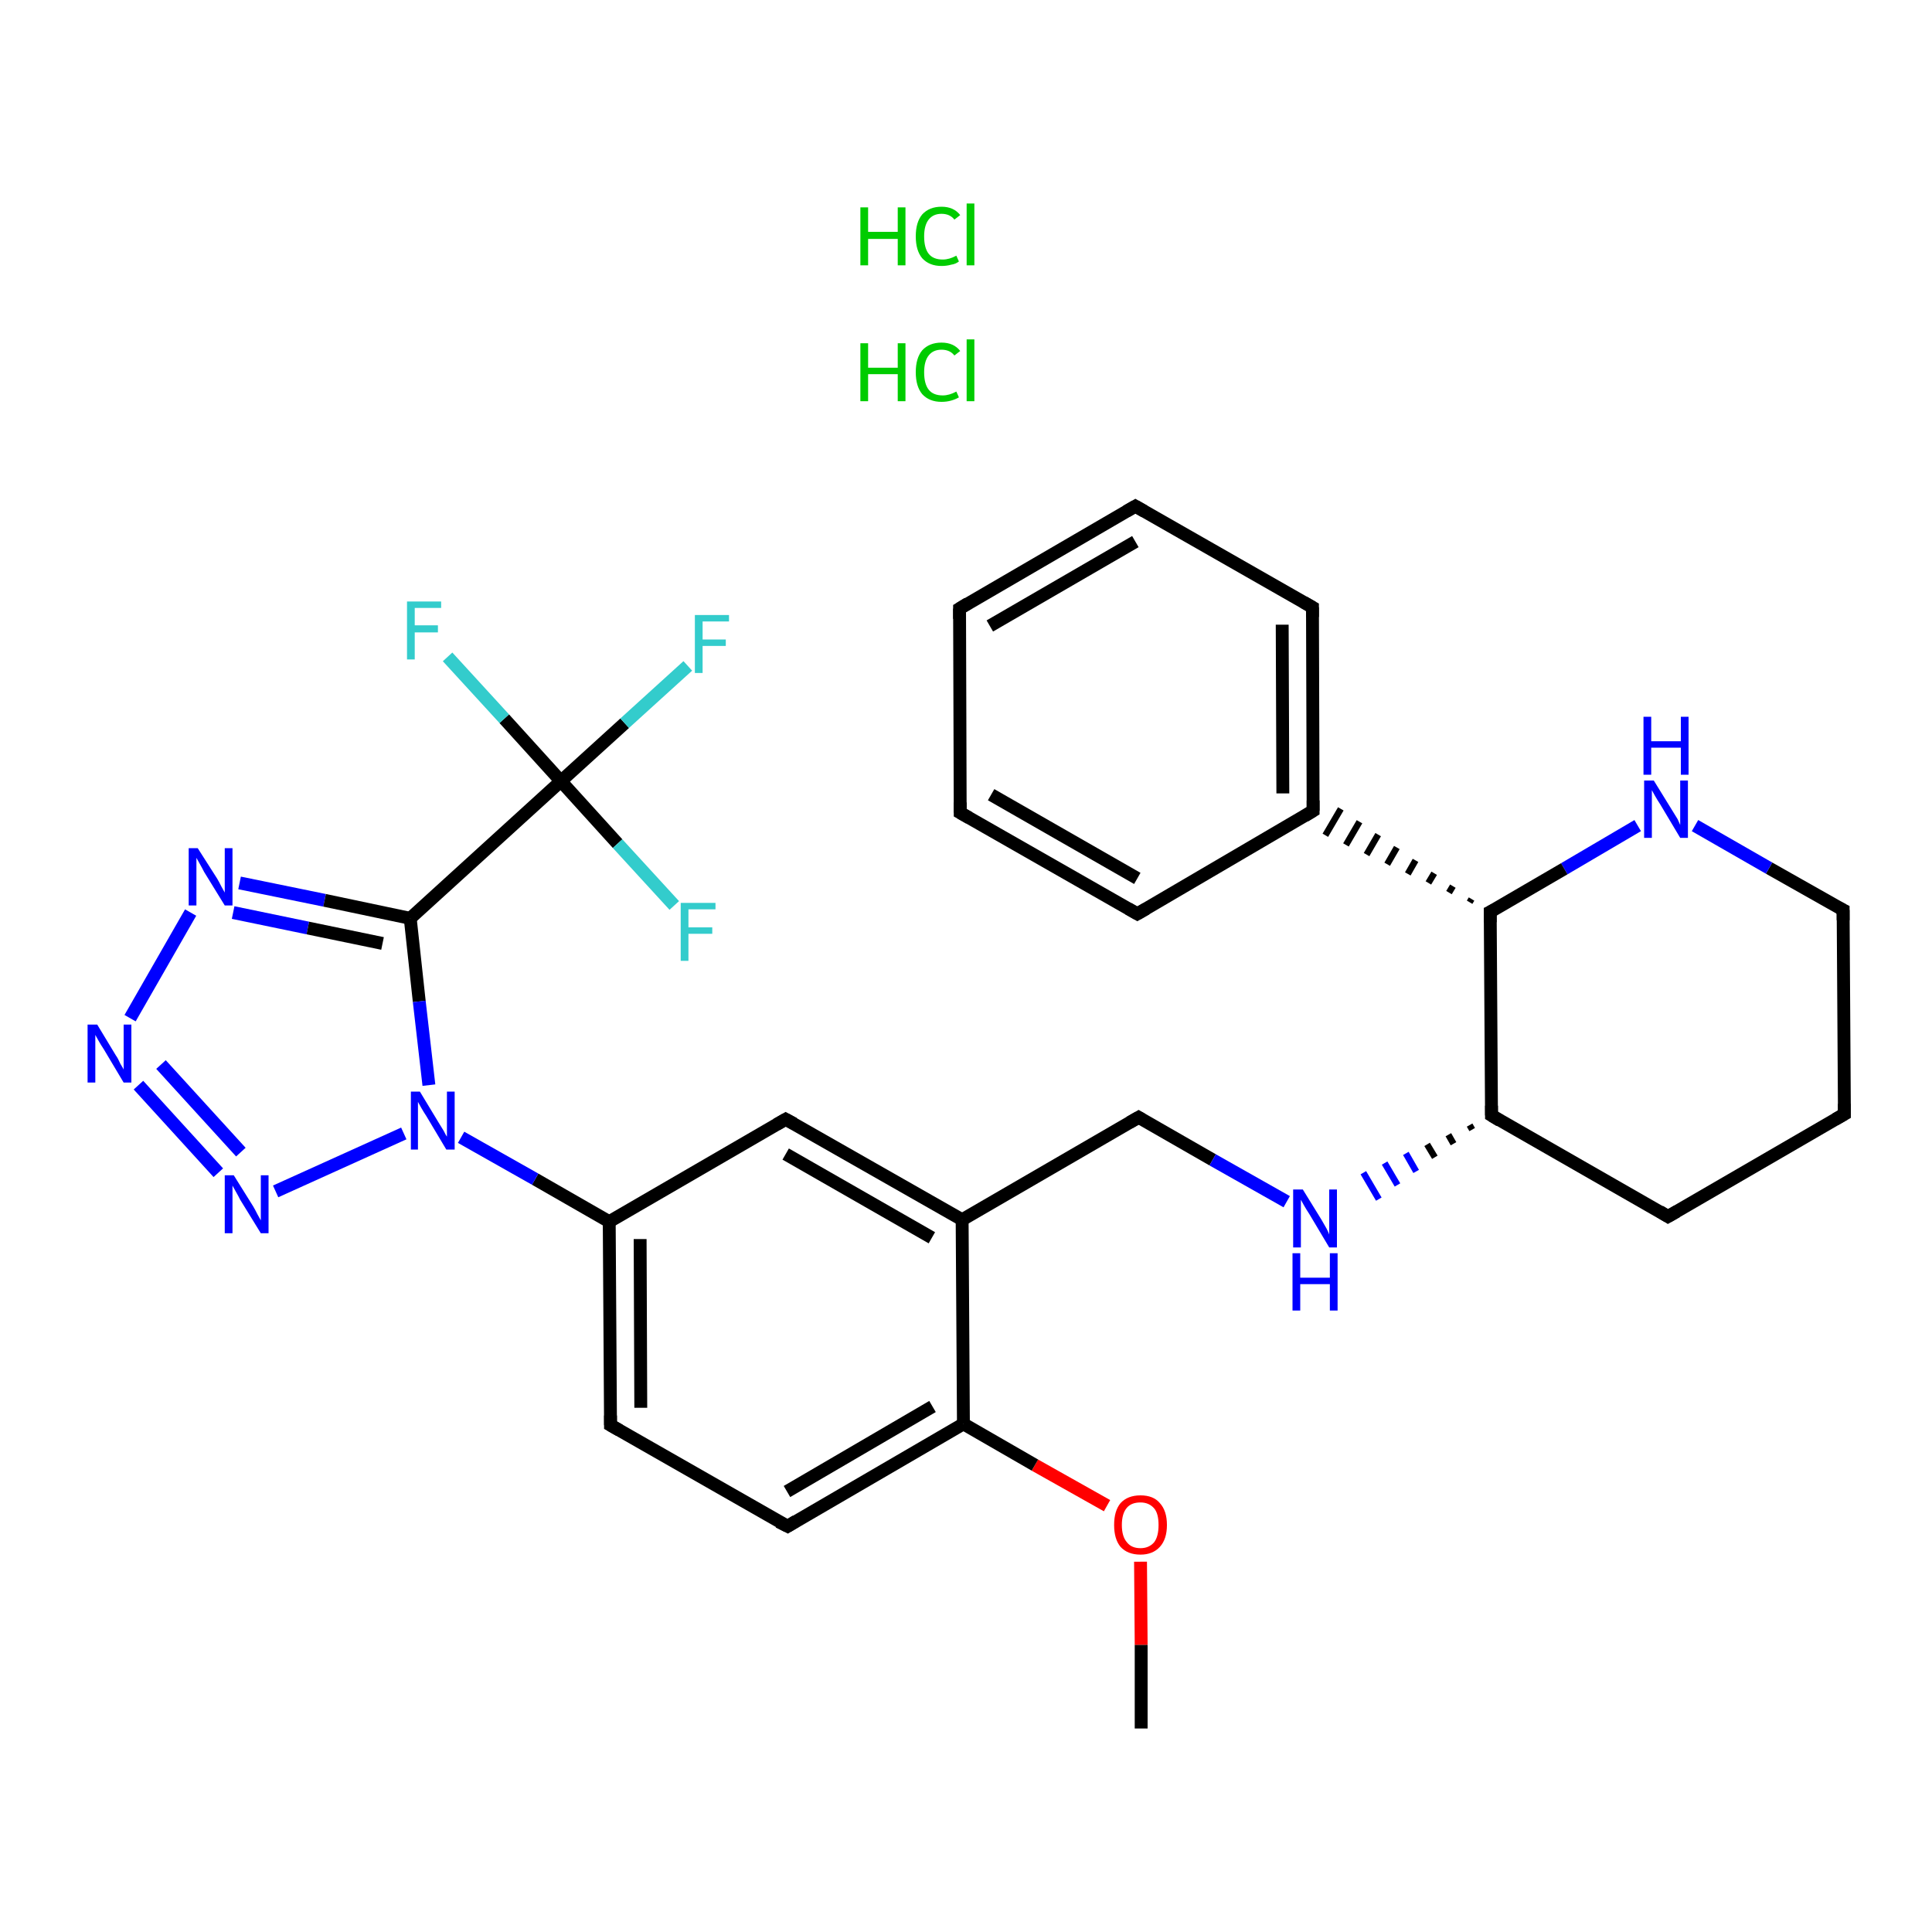 <?xml version='1.0' encoding='iso-8859-1'?>
<svg version='1.1' baseProfile='full'
              xmlns='http://www.w3.org/2000/svg'
                      xmlns:rdkit='http://www.rdkit.org/xml'
                      xmlns:xlink='http://www.w3.org/1999/xlink'
                  xml:space='preserve'
width='300px' height='300px' viewBox='0 0 300 300'>
<!-- END OF HEADER -->
<rect style='opacity:1.0;fill:#FFFFFF;stroke:none' width='300.0' height='300.0' x='0.0' y='0.0'> </rect>
<path class='bond-0 atom-0 atom-1' d='M 177.2,268.4 L 177.2,255.4' style='fill:none;fill-rule:evenodd;stroke:#000000;stroke-width:2.0px;stroke-linecap:butt;stroke-linejoin:miter;stroke-opacity:1' />
<path class='bond-0 atom-0 atom-1' d='M 177.2,255.4 L 177.1,242.5' style='fill:none;fill-rule:evenodd;stroke:#FF0000;stroke-width:2.0px;stroke-linecap:butt;stroke-linejoin:miter;stroke-opacity:1' />
<path class='bond-1 atom-1 atom-2' d='M 171.9,233.8 L 160.7,227.5' style='fill:none;fill-rule:evenodd;stroke:#FF0000;stroke-width:2.0px;stroke-linecap:butt;stroke-linejoin:miter;stroke-opacity:1' />
<path class='bond-1 atom-1 atom-2' d='M 160.7,227.5 L 149.6,221.1' style='fill:none;fill-rule:evenodd;stroke:#000000;stroke-width:2.0px;stroke-linecap:butt;stroke-linejoin:miter;stroke-opacity:1' />
<path class='bond-2 atom-2 atom-3' d='M 149.6,221.1 L 122.3,237.0' style='fill:none;fill-rule:evenodd;stroke:#000000;stroke-width:2.0px;stroke-linecap:butt;stroke-linejoin:miter;stroke-opacity:1' />
<path class='bond-2 atom-2 atom-3' d='M 144.8,218.4 L 122.2,231.6' style='fill:none;fill-rule:evenodd;stroke:#000000;stroke-width:2.0px;stroke-linecap:butt;stroke-linejoin:miter;stroke-opacity:1' />
<path class='bond-3 atom-3 atom-4' d='M 122.3,237.0 L 94.8,221.3' style='fill:none;fill-rule:evenodd;stroke:#000000;stroke-width:2.0px;stroke-linecap:butt;stroke-linejoin:miter;stroke-opacity:1' />
<path class='bond-4 atom-4 atom-5' d='M 94.8,221.3 L 94.6,189.7' style='fill:none;fill-rule:evenodd;stroke:#000000;stroke-width:2.0px;stroke-linecap:butt;stroke-linejoin:miter;stroke-opacity:1' />
<path class='bond-4 atom-4 atom-5' d='M 99.5,218.6 L 99.4,192.4' style='fill:none;fill-rule:evenodd;stroke:#000000;stroke-width:2.0px;stroke-linecap:butt;stroke-linejoin:miter;stroke-opacity:1' />
<path class='bond-5 atom-5 atom-6' d='M 94.6,189.7 L 83.1,183.1' style='fill:none;fill-rule:evenodd;stroke:#000000;stroke-width:2.0px;stroke-linecap:butt;stroke-linejoin:miter;stroke-opacity:1' />
<path class='bond-5 atom-5 atom-6' d='M 83.1,183.1 L 71.6,176.6' style='fill:none;fill-rule:evenodd;stroke:#0000FF;stroke-width:2.0px;stroke-linecap:butt;stroke-linejoin:miter;stroke-opacity:1' />
<path class='bond-6 atom-6 atom-7' d='M 62.7,176.0 L 42.8,185.0' style='fill:none;fill-rule:evenodd;stroke:#0000FF;stroke-width:2.0px;stroke-linecap:butt;stroke-linejoin:miter;stroke-opacity:1' />
<path class='bond-7 atom-7 atom-8' d='M 33.9,182.1 L 21.5,168.5' style='fill:none;fill-rule:evenodd;stroke:#0000FF;stroke-width:2.0px;stroke-linecap:butt;stroke-linejoin:miter;stroke-opacity:1' />
<path class='bond-7 atom-7 atom-8' d='M 37.4,178.9 L 25.0,165.3' style='fill:none;fill-rule:evenodd;stroke:#0000FF;stroke-width:2.0px;stroke-linecap:butt;stroke-linejoin:miter;stroke-opacity:1' />
<path class='bond-8 atom-8 atom-9' d='M 20.2,158.1 L 29.6,141.7' style='fill:none;fill-rule:evenodd;stroke:#0000FF;stroke-width:2.0px;stroke-linecap:butt;stroke-linejoin:miter;stroke-opacity:1' />
<path class='bond-9 atom-9 atom-10' d='M 37.2,137.1 L 50.4,139.8' style='fill:none;fill-rule:evenodd;stroke:#0000FF;stroke-width:2.0px;stroke-linecap:butt;stroke-linejoin:miter;stroke-opacity:1' />
<path class='bond-9 atom-9 atom-10' d='M 50.4,139.8 L 63.7,142.6' style='fill:none;fill-rule:evenodd;stroke:#000000;stroke-width:2.0px;stroke-linecap:butt;stroke-linejoin:miter;stroke-opacity:1' />
<path class='bond-9 atom-9 atom-10' d='M 36.2,141.7 L 47.8,144.1' style='fill:none;fill-rule:evenodd;stroke:#0000FF;stroke-width:2.0px;stroke-linecap:butt;stroke-linejoin:miter;stroke-opacity:1' />
<path class='bond-9 atom-9 atom-10' d='M 47.8,144.1 L 59.4,146.5' style='fill:none;fill-rule:evenodd;stroke:#000000;stroke-width:2.0px;stroke-linecap:butt;stroke-linejoin:miter;stroke-opacity:1' />
<path class='bond-10 atom-10 atom-11' d='M 63.7,142.6 L 87.1,121.3' style='fill:none;fill-rule:evenodd;stroke:#000000;stroke-width:2.0px;stroke-linecap:butt;stroke-linejoin:miter;stroke-opacity:1' />
<path class='bond-11 atom-11 atom-12' d='M 87.1,121.3 L 97.0,112.3' style='fill:none;fill-rule:evenodd;stroke:#000000;stroke-width:2.0px;stroke-linecap:butt;stroke-linejoin:miter;stroke-opacity:1' />
<path class='bond-11 atom-11 atom-12' d='M 97.0,112.3 L 106.8,103.4' style='fill:none;fill-rule:evenodd;stroke:#33CCCC;stroke-width:2.0px;stroke-linecap:butt;stroke-linejoin:miter;stroke-opacity:1' />
<path class='bond-12 atom-11 atom-13' d='M 87.1,121.3 L 78.3,111.6' style='fill:none;fill-rule:evenodd;stroke:#000000;stroke-width:2.0px;stroke-linecap:butt;stroke-linejoin:miter;stroke-opacity:1' />
<path class='bond-12 atom-11 atom-13' d='M 78.3,111.6 L 69.5,102.0' style='fill:none;fill-rule:evenodd;stroke:#33CCCC;stroke-width:2.0px;stroke-linecap:butt;stroke-linejoin:miter;stroke-opacity:1' />
<path class='bond-13 atom-11 atom-14' d='M 87.1,121.3 L 95.9,131.0' style='fill:none;fill-rule:evenodd;stroke:#000000;stroke-width:2.0px;stroke-linecap:butt;stroke-linejoin:miter;stroke-opacity:1' />
<path class='bond-13 atom-11 atom-14' d='M 95.9,131.0 L 104.7,140.6' style='fill:none;fill-rule:evenodd;stroke:#33CCCC;stroke-width:2.0px;stroke-linecap:butt;stroke-linejoin:miter;stroke-opacity:1' />
<path class='bond-14 atom-5 atom-15' d='M 94.6,189.7 L 122.0,173.8' style='fill:none;fill-rule:evenodd;stroke:#000000;stroke-width:2.0px;stroke-linecap:butt;stroke-linejoin:miter;stroke-opacity:1' />
<path class='bond-15 atom-15 atom-16' d='M 122.0,173.8 L 149.4,189.4' style='fill:none;fill-rule:evenodd;stroke:#000000;stroke-width:2.0px;stroke-linecap:butt;stroke-linejoin:miter;stroke-opacity:1' />
<path class='bond-15 atom-15 atom-16' d='M 122.0,179.2 L 144.7,192.2' style='fill:none;fill-rule:evenodd;stroke:#000000;stroke-width:2.0px;stroke-linecap:butt;stroke-linejoin:miter;stroke-opacity:1' />
<path class='bond-16 atom-16 atom-17' d='M 149.4,189.4 L 176.8,173.5' style='fill:none;fill-rule:evenodd;stroke:#000000;stroke-width:2.0px;stroke-linecap:butt;stroke-linejoin:miter;stroke-opacity:1' />
<path class='bond-17 atom-17 atom-18' d='M 176.8,173.5 L 188.3,180.1' style='fill:none;fill-rule:evenodd;stroke:#000000;stroke-width:2.0px;stroke-linecap:butt;stroke-linejoin:miter;stroke-opacity:1' />
<path class='bond-17 atom-17 atom-18' d='M 188.3,180.1 L 199.8,186.6' style='fill:none;fill-rule:evenodd;stroke:#0000FF;stroke-width:2.0px;stroke-linecap:butt;stroke-linejoin:miter;stroke-opacity:1' />
<path class='bond-18 atom-19 atom-18' d='M 228.2,174.7 L 228.6,175.4' style='fill:none;fill-rule:evenodd;stroke:#000000;stroke-width:1.0px;stroke-linecap:butt;stroke-linejoin:miter;stroke-opacity:1' />
<path class='bond-18 atom-19 atom-18' d='M 224.9,176.2 L 225.7,177.6' style='fill:none;fill-rule:evenodd;stroke:#000000;stroke-width:1.0px;stroke-linecap:butt;stroke-linejoin:miter;stroke-opacity:1' />
<path class='bond-18 atom-19 atom-18' d='M 221.6,177.7 L 222.8,179.7' style='fill:none;fill-rule:evenodd;stroke:#000000;stroke-width:1.0px;stroke-linecap:butt;stroke-linejoin:miter;stroke-opacity:1' />
<path class='bond-18 atom-19 atom-18' d='M 218.3,179.1 L 219.9,181.9' style='fill:none;fill-rule:evenodd;stroke:#0000FF;stroke-width:1.0px;stroke-linecap:butt;stroke-linejoin:miter;stroke-opacity:1' />
<path class='bond-18 atom-19 atom-18' d='M 215.0,180.6 L 217.0,184.0' style='fill:none;fill-rule:evenodd;stroke:#0000FF;stroke-width:1.0px;stroke-linecap:butt;stroke-linejoin:miter;stroke-opacity:1' />
<path class='bond-18 atom-19 atom-18' d='M 211.7,182.1 L 214.1,186.2' style='fill:none;fill-rule:evenodd;stroke:#0000FF;stroke-width:1.0px;stroke-linecap:butt;stroke-linejoin:miter;stroke-opacity:1' />
<path class='bond-19 atom-19 atom-20' d='M 231.6,173.2 L 259.0,188.9' style='fill:none;fill-rule:evenodd;stroke:#000000;stroke-width:2.0px;stroke-linecap:butt;stroke-linejoin:miter;stroke-opacity:1' />
<path class='bond-20 atom-20 atom-21' d='M 259.0,188.9 L 286.4,173.0' style='fill:none;fill-rule:evenodd;stroke:#000000;stroke-width:2.0px;stroke-linecap:butt;stroke-linejoin:miter;stroke-opacity:1' />
<path class='bond-21 atom-21 atom-22' d='M 286.4,173.0 L 286.2,141.3' style='fill:none;fill-rule:evenodd;stroke:#000000;stroke-width:2.0px;stroke-linecap:butt;stroke-linejoin:miter;stroke-opacity:1' />
<path class='bond-22 atom-22 atom-23' d='M 286.2,141.3 L 274.7,134.8' style='fill:none;fill-rule:evenodd;stroke:#000000;stroke-width:2.0px;stroke-linecap:butt;stroke-linejoin:miter;stroke-opacity:1' />
<path class='bond-22 atom-22 atom-23' d='M 274.7,134.8 L 263.2,128.2' style='fill:none;fill-rule:evenodd;stroke:#0000FF;stroke-width:2.0px;stroke-linecap:butt;stroke-linejoin:miter;stroke-opacity:1' />
<path class='bond-23 atom-23 atom-24' d='M 254.3,128.2 L 242.9,134.9' style='fill:none;fill-rule:evenodd;stroke:#0000FF;stroke-width:2.0px;stroke-linecap:butt;stroke-linejoin:miter;stroke-opacity:1' />
<path class='bond-23 atom-23 atom-24' d='M 242.9,134.9 L 231.4,141.6' style='fill:none;fill-rule:evenodd;stroke:#000000;stroke-width:2.0px;stroke-linecap:butt;stroke-linejoin:miter;stroke-opacity:1' />
<path class='bond-24 atom-24 atom-25' d='M 228.5,139.6 L 228.2,140.1' style='fill:none;fill-rule:evenodd;stroke:#000000;stroke-width:1.0px;stroke-linecap:butt;stroke-linejoin:miter;stroke-opacity:1' />
<path class='bond-24 atom-24 atom-25' d='M 225.6,137.6 L 225.0,138.6' style='fill:none;fill-rule:evenodd;stroke:#000000;stroke-width:1.0px;stroke-linecap:butt;stroke-linejoin:miter;stroke-opacity:1' />
<path class='bond-24 atom-24 atom-25' d='M 222.7,135.6 L 221.8,137.1' style='fill:none;fill-rule:evenodd;stroke:#000000;stroke-width:1.0px;stroke-linecap:butt;stroke-linejoin:miter;stroke-opacity:1' />
<path class='bond-24 atom-24 atom-25' d='M 219.8,133.6 L 218.6,135.7' style='fill:none;fill-rule:evenodd;stroke:#000000;stroke-width:1.0px;stroke-linecap:butt;stroke-linejoin:miter;stroke-opacity:1' />
<path class='bond-24 atom-24 atom-25' d='M 216.9,131.6 L 215.4,134.2' style='fill:none;fill-rule:evenodd;stroke:#000000;stroke-width:1.0px;stroke-linecap:butt;stroke-linejoin:miter;stroke-opacity:1' />
<path class='bond-24 atom-24 atom-25' d='M 214.0,129.6 L 212.2,132.7' style='fill:none;fill-rule:evenodd;stroke:#000000;stroke-width:1.0px;stroke-linecap:butt;stroke-linejoin:miter;stroke-opacity:1' />
<path class='bond-24 atom-24 atom-25' d='M 211.1,127.6 L 209.0,131.2' style='fill:none;fill-rule:evenodd;stroke:#000000;stroke-width:1.0px;stroke-linecap:butt;stroke-linejoin:miter;stroke-opacity:1' />
<path class='bond-24 atom-24 atom-25' d='M 208.2,125.6 L 205.8,129.7' style='fill:none;fill-rule:evenodd;stroke:#000000;stroke-width:1.0px;stroke-linecap:butt;stroke-linejoin:miter;stroke-opacity:1' />
<path class='bond-25 atom-25 atom-26' d='M 203.9,125.9 L 203.8,94.3' style='fill:none;fill-rule:evenodd;stroke:#000000;stroke-width:2.0px;stroke-linecap:butt;stroke-linejoin:miter;stroke-opacity:1' />
<path class='bond-25 atom-25 atom-26' d='M 199.2,123.2 L 199.1,97.0' style='fill:none;fill-rule:evenodd;stroke:#000000;stroke-width:2.0px;stroke-linecap:butt;stroke-linejoin:miter;stroke-opacity:1' />
<path class='bond-26 atom-26 atom-27' d='M 203.8,94.3 L 176.3,78.6' style='fill:none;fill-rule:evenodd;stroke:#000000;stroke-width:2.0px;stroke-linecap:butt;stroke-linejoin:miter;stroke-opacity:1' />
<path class='bond-27 atom-27 atom-28' d='M 176.3,78.6 L 149.0,94.5' style='fill:none;fill-rule:evenodd;stroke:#000000;stroke-width:2.0px;stroke-linecap:butt;stroke-linejoin:miter;stroke-opacity:1' />
<path class='bond-27 atom-27 atom-28' d='M 176.3,84.1 L 153.7,97.2' style='fill:none;fill-rule:evenodd;stroke:#000000;stroke-width:2.0px;stroke-linecap:butt;stroke-linejoin:miter;stroke-opacity:1' />
<path class='bond-28 atom-28 atom-29' d='M 149.0,94.5 L 149.1,126.2' style='fill:none;fill-rule:evenodd;stroke:#000000;stroke-width:2.0px;stroke-linecap:butt;stroke-linejoin:miter;stroke-opacity:1' />
<path class='bond-29 atom-29 atom-30' d='M 149.1,126.2 L 176.6,141.9' style='fill:none;fill-rule:evenodd;stroke:#000000;stroke-width:2.0px;stroke-linecap:butt;stroke-linejoin:miter;stroke-opacity:1' />
<path class='bond-29 atom-29 atom-30' d='M 153.9,123.4 L 176.6,136.4' style='fill:none;fill-rule:evenodd;stroke:#000000;stroke-width:2.0px;stroke-linecap:butt;stroke-linejoin:miter;stroke-opacity:1' />
<path class='bond-30 atom-16 atom-2' d='M 149.4,189.4 L 149.6,221.1' style='fill:none;fill-rule:evenodd;stroke:#000000;stroke-width:2.0px;stroke-linecap:butt;stroke-linejoin:miter;stroke-opacity:1' />
<path class='bond-31 atom-24 atom-19' d='M 231.4,141.6 L 231.6,173.2' style='fill:none;fill-rule:evenodd;stroke:#000000;stroke-width:2.0px;stroke-linecap:butt;stroke-linejoin:miter;stroke-opacity:1' />
<path class='bond-32 atom-30 atom-25' d='M 176.6,141.9 L 203.9,125.9' style='fill:none;fill-rule:evenodd;stroke:#000000;stroke-width:2.0px;stroke-linecap:butt;stroke-linejoin:miter;stroke-opacity:1' />
<path class='bond-33 atom-10 atom-6' d='M 63.7,142.6 L 65.1,155.5' style='fill:none;fill-rule:evenodd;stroke:#000000;stroke-width:2.0px;stroke-linecap:butt;stroke-linejoin:miter;stroke-opacity:1' />
<path class='bond-33 atom-10 atom-6' d='M 65.1,155.5 L 66.6,168.5' style='fill:none;fill-rule:evenodd;stroke:#0000FF;stroke-width:2.0px;stroke-linecap:butt;stroke-linejoin:miter;stroke-opacity:1' />
<path d='M 123.6,236.2 L 122.3,237.0 L 120.9,236.3' style='fill:none;stroke:#000000;stroke-width:2.0px;stroke-linecap:butt;stroke-linejoin:miter;stroke-opacity:1;' />
<path d='M 96.2,222.1 L 94.8,221.3 L 94.8,219.8' style='fill:none;stroke:#000000;stroke-width:2.0px;stroke-linecap:butt;stroke-linejoin:miter;stroke-opacity:1;' />
<path d='M 120.6,174.6 L 122.0,173.8 L 123.3,174.5' style='fill:none;stroke:#000000;stroke-width:2.0px;stroke-linecap:butt;stroke-linejoin:miter;stroke-opacity:1;' />
<path d='M 175.4,174.3 L 176.8,173.5 L 177.3,173.8' style='fill:none;stroke:#000000;stroke-width:2.0px;stroke-linecap:butt;stroke-linejoin:miter;stroke-opacity:1;' />
<path d='M 232.9,174.0 L 231.6,173.2 L 231.6,171.7' style='fill:none;stroke:#000000;stroke-width:2.0px;stroke-linecap:butt;stroke-linejoin:miter;stroke-opacity:1;' />
<path d='M 257.7,188.1 L 259.0,188.9 L 260.4,188.1' style='fill:none;stroke:#000000;stroke-width:2.0px;stroke-linecap:butt;stroke-linejoin:miter;stroke-opacity:1;' />
<path d='M 285.0,173.8 L 286.4,173.0 L 286.4,171.4' style='fill:none;stroke:#000000;stroke-width:2.0px;stroke-linecap:butt;stroke-linejoin:miter;stroke-opacity:1;' />
<path d='M 286.2,142.9 L 286.2,141.3 L 285.6,141.0' style='fill:none;stroke:#000000;stroke-width:2.0px;stroke-linecap:butt;stroke-linejoin:miter;stroke-opacity:1;' />
<path d='M 232.0,141.3 L 231.4,141.6 L 231.4,143.2' style='fill:none;stroke:#000000;stroke-width:2.0px;stroke-linecap:butt;stroke-linejoin:miter;stroke-opacity:1;' />
<path d='M 203.9,124.3 L 203.9,125.9 L 202.6,126.7' style='fill:none;stroke:#000000;stroke-width:2.0px;stroke-linecap:butt;stroke-linejoin:miter;stroke-opacity:1;' />
<path d='M 203.8,95.8 L 203.8,94.3 L 202.4,93.5' style='fill:none;stroke:#000000;stroke-width:2.0px;stroke-linecap:butt;stroke-linejoin:miter;stroke-opacity:1;' />
<path d='M 177.7,79.4 L 176.3,78.6 L 174.9,79.4' style='fill:none;stroke:#000000;stroke-width:2.0px;stroke-linecap:butt;stroke-linejoin:miter;stroke-opacity:1;' />
<path d='M 150.3,93.7 L 149.0,94.5 L 149.0,96.1' style='fill:none;stroke:#000000;stroke-width:2.0px;stroke-linecap:butt;stroke-linejoin:miter;stroke-opacity:1;' />
<path d='M 149.1,124.6 L 149.1,126.2 L 150.5,127.0' style='fill:none;stroke:#000000;stroke-width:2.0px;stroke-linecap:butt;stroke-linejoin:miter;stroke-opacity:1;' />
<path d='M 175.2,141.1 L 176.6,141.9 L 178.0,141.1' style='fill:none;stroke:#000000;stroke-width:2.0px;stroke-linecap:butt;stroke-linejoin:miter;stroke-opacity:1;' />
<path class='atom-1' d='M 173.0 236.8
Q 173.0 234.6, 174.0 233.4
Q 175.1 232.2, 177.1 232.2
Q 179.1 232.2, 180.1 233.4
Q 181.2 234.6, 181.2 236.8
Q 181.2 239.0, 180.1 240.2
Q 179.0 241.4, 177.1 241.4
Q 175.1 241.4, 174.0 240.2
Q 173.0 239.0, 173.0 236.8
M 177.1 240.4
Q 178.4 240.4, 179.2 239.5
Q 179.9 238.6, 179.9 236.8
Q 179.9 235.0, 179.2 234.2
Q 178.4 233.3, 177.1 233.3
Q 175.7 233.3, 175.0 234.1
Q 174.2 235.0, 174.2 236.8
Q 174.2 238.6, 175.0 239.5
Q 175.7 240.4, 177.1 240.4
' fill='#FF0000'/>
<path class='atom-6' d='M 65.2 169.5
L 68.1 174.3
Q 68.4 174.8, 68.9 175.6
Q 69.3 176.4, 69.4 176.5
L 69.4 169.5
L 70.6 169.5
L 70.6 178.5
L 69.3 178.5
L 66.2 173.3
Q 65.8 172.7, 65.4 172.0
Q 65.0 171.3, 64.9 171.1
L 64.9 178.5
L 63.8 178.5
L 63.8 169.5
L 65.2 169.5
' fill='#0000FF'/>
<path class='atom-7' d='M 36.3 182.5
L 39.3 187.3
Q 39.6 187.8, 40.0 188.6
Q 40.5 189.5, 40.5 189.5
L 40.5 182.5
L 41.7 182.5
L 41.7 191.5
L 40.5 191.5
L 37.3 186.3
Q 37.0 185.7, 36.6 185.0
Q 36.2 184.3, 36.1 184.1
L 36.1 191.5
L 34.9 191.5
L 34.9 182.5
L 36.3 182.5
' fill='#0000FF'/>
<path class='atom-8' d='M 15.1 159.1
L 18.0 163.9
Q 18.3 164.3, 18.7 165.2
Q 19.2 166.0, 19.2 166.1
L 19.2 159.1
L 20.4 159.1
L 20.4 168.1
L 19.2 168.1
L 16.1 162.9
Q 15.7 162.3, 15.3 161.6
Q 14.9 160.9, 14.8 160.7
L 14.8 168.1
L 13.6 168.1
L 13.6 159.1
L 15.1 159.1
' fill='#0000FF'/>
<path class='atom-9' d='M 30.7 131.7
L 33.7 136.4
Q 34.0 136.9, 34.4 137.7
Q 34.9 138.6, 34.9 138.6
L 34.9 131.7
L 36.1 131.7
L 36.1 140.6
L 34.9 140.6
L 31.7 135.4
Q 31.4 134.8, 31.0 134.1
Q 30.6 133.4, 30.5 133.2
L 30.5 140.6
L 29.3 140.6
L 29.3 131.7
L 30.7 131.7
' fill='#0000FF'/>
<path class='atom-12' d='M 107.9 95.5
L 113.2 95.5
L 113.2 96.5
L 109.1 96.5
L 109.1 99.3
L 112.7 99.3
L 112.7 100.3
L 109.1 100.3
L 109.1 104.5
L 107.9 104.5
L 107.9 95.5
' fill='#33CCCC'/>
<path class='atom-13' d='M 63.2 93.4
L 68.5 93.4
L 68.5 94.4
L 64.4 94.4
L 64.4 97.1
L 68.0 97.1
L 68.0 98.2
L 64.4 98.2
L 64.4 102.4
L 63.2 102.4
L 63.2 93.4
' fill='#33CCCC'/>
<path class='atom-14' d='M 105.7 140.2
L 111.1 140.2
L 111.1 141.2
L 106.9 141.2
L 106.9 144.0
L 110.6 144.0
L 110.6 145.0
L 106.9 145.0
L 106.9 149.2
L 105.7 149.2
L 105.7 140.2
' fill='#33CCCC'/>
<path class='atom-18' d='M 202.3 184.7
L 205.2 189.4
Q 205.5 189.9, 206.0 190.8
Q 206.4 191.6, 206.4 191.7
L 206.4 184.7
L 207.6 184.7
L 207.6 193.7
L 206.4 193.7
L 203.3 188.5
Q 202.9 187.9, 202.5 187.2
Q 202.1 186.5, 202.0 186.3
L 202.0 193.7
L 200.8 193.7
L 200.8 184.7
L 202.3 184.7
' fill='#0000FF'/>
<path class='atom-18' d='M 200.7 194.6
L 201.9 194.6
L 201.9 198.4
L 206.5 198.4
L 206.5 194.6
L 207.7 194.6
L 207.7 203.5
L 206.5 203.5
L 206.5 199.4
L 201.9 199.4
L 201.9 203.5
L 200.7 203.5
L 200.7 194.6
' fill='#0000FF'/>
<path class='atom-23' d='M 256.8 121.2
L 259.7 125.9
Q 260.0 126.4, 260.5 127.2
Q 260.9 128.1, 260.9 128.1
L 260.9 121.2
L 262.1 121.2
L 262.1 130.1
L 260.9 130.1
L 257.8 124.9
Q 257.4 124.3, 257.0 123.6
Q 256.6 122.9, 256.5 122.7
L 256.5 130.1
L 255.3 130.1
L 255.3 121.2
L 256.8 121.2
' fill='#0000FF'/>
<path class='atom-23' d='M 255.2 111.3
L 256.4 111.3
L 256.4 115.1
L 261.0 115.1
L 261.0 111.3
L 262.2 111.3
L 262.2 120.3
L 261.0 120.3
L 261.0 116.1
L 256.4 116.1
L 256.4 120.3
L 255.2 120.3
L 255.2 111.3
' fill='#0000FF'/>
<path class='atom-31' d='M 133.6 53.3
L 134.8 53.3
L 134.8 57.1
L 139.4 57.1
L 139.4 53.3
L 140.6 53.3
L 140.6 62.3
L 139.4 62.3
L 139.4 58.1
L 134.8 58.1
L 134.8 62.3
L 133.6 62.3
L 133.6 53.3
' fill='#00CC00'/>
<path class='atom-31' d='M 142.2 57.8
Q 142.2 55.6, 143.2 54.4
Q 144.3 53.2, 146.2 53.2
Q 148.1 53.2, 149.1 54.5
L 148.2 55.2
Q 147.5 54.3, 146.2 54.3
Q 144.9 54.3, 144.2 55.2
Q 143.5 56.1, 143.5 57.8
Q 143.5 59.6, 144.2 60.5
Q 144.9 61.4, 146.4 61.4
Q 147.4 61.4, 148.5 60.8
L 148.9 61.7
Q 148.4 62.0, 147.7 62.2
Q 147.0 62.4, 146.2 62.4
Q 144.3 62.4, 143.2 61.2
Q 142.2 60.0, 142.2 57.8
' fill='#00CC00'/>
<path class='atom-31' d='M 150.1 52.7
L 151.3 52.7
L 151.3 62.3
L 150.1 62.3
L 150.1 52.7
' fill='#00CC00'/>
<path class='atom-32' d='M 133.6 32.2
L 134.8 32.2
L 134.8 36.0
L 139.4 36.0
L 139.4 32.2
L 140.6 32.2
L 140.6 41.2
L 139.4 41.2
L 139.4 37.1
L 134.8 37.1
L 134.8 41.2
L 133.6 41.2
L 133.6 32.2
' fill='#00CC00'/>
<path class='atom-32' d='M 142.2 36.7
Q 142.2 34.5, 143.2 33.3
Q 144.3 32.1, 146.2 32.1
Q 148.1 32.1, 149.1 33.4
L 148.2 34.1
Q 147.5 33.2, 146.2 33.2
Q 144.9 33.2, 144.2 34.1
Q 143.5 35.0, 143.5 36.7
Q 143.5 38.5, 144.2 39.4
Q 144.9 40.3, 146.4 40.3
Q 147.4 40.3, 148.5 39.7
L 148.9 40.6
Q 148.4 41.0, 147.7 41.1
Q 147.0 41.3, 146.2 41.3
Q 144.3 41.3, 143.2 40.1
Q 142.2 38.9, 142.2 36.7
' fill='#00CC00'/>
<path class='atom-32' d='M 150.1 31.6
L 151.3 31.6
L 151.3 41.2
L 150.1 41.2
L 150.1 31.6
' fill='#00CC00'/>
</svg>
